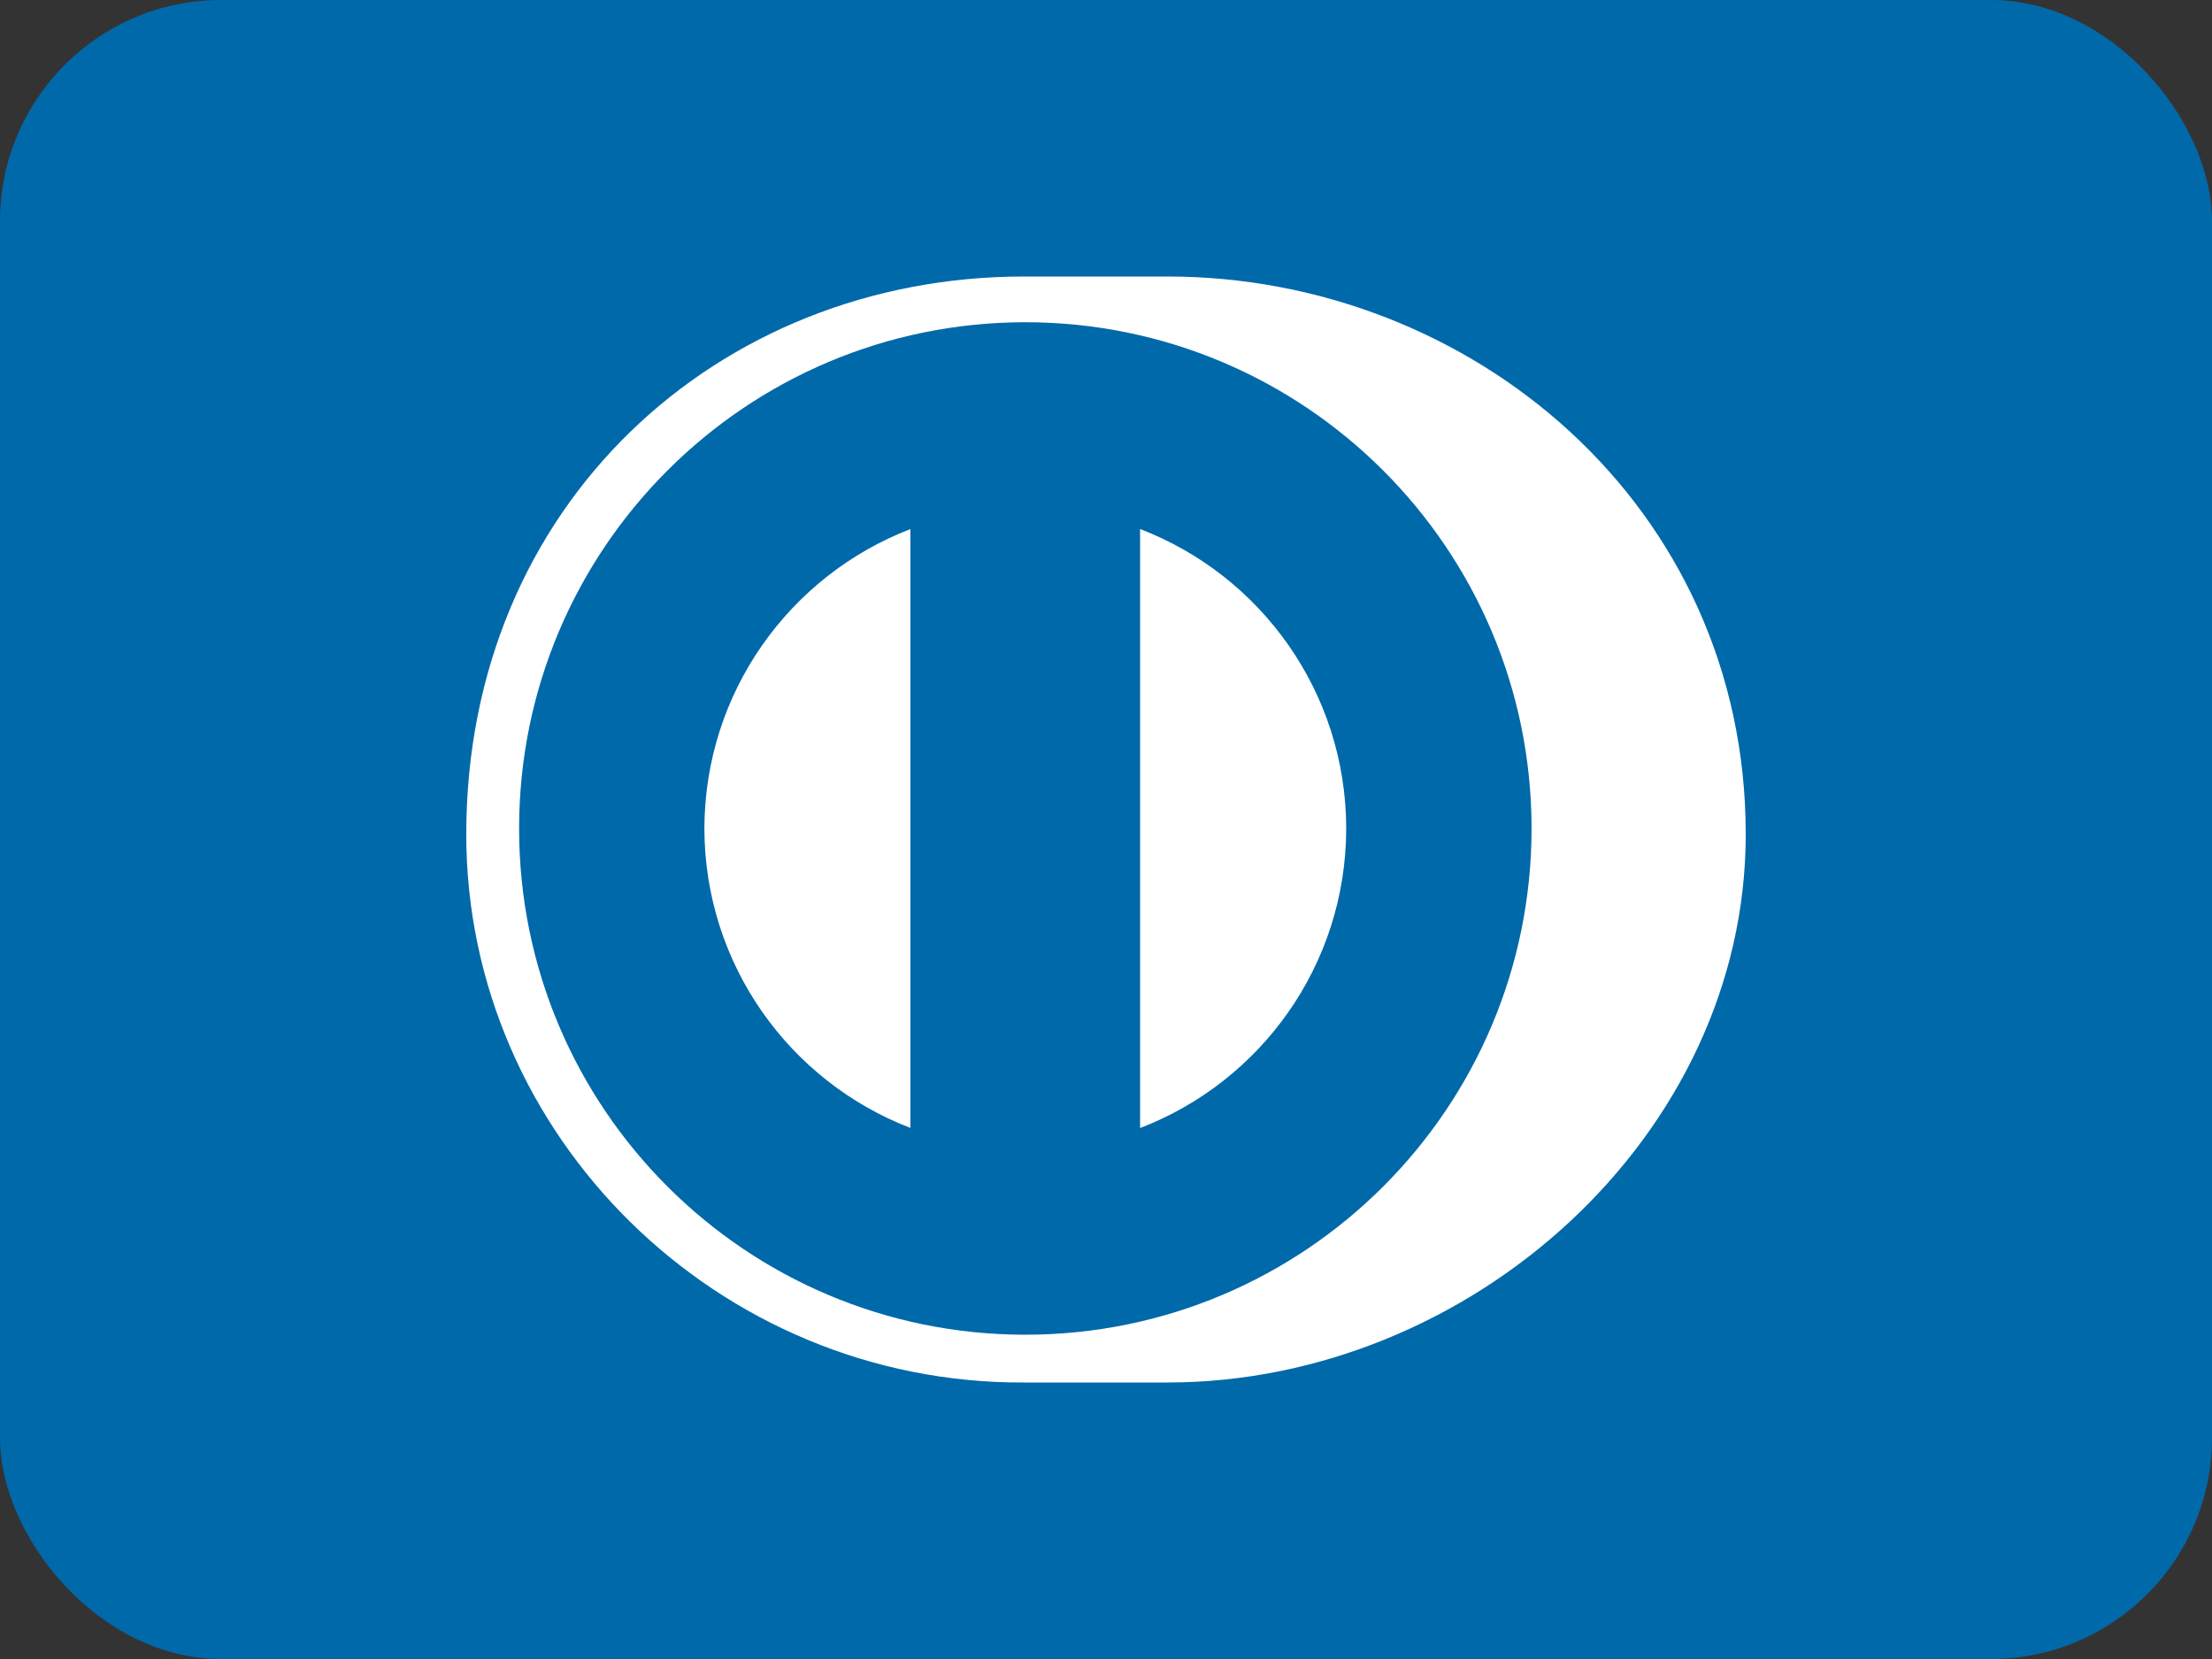 <?xml version="1.0" encoding="UTF-8"?> <svg xmlns="http://www.w3.org/2000/svg" width="80" height="60" viewBox="0 0 80 60" fill="none"><rect x="0" y="0" width="80" height="60" fill="#333333" stroke="none"/><g clip-path="url(#clip0_1885_90383)"><rect width="80" height="60" rx="8" fill="#0069AA"></rect><path fill-rule="evenodd" clip-rule="evenodd" d="M17.7 30.345C17.7 19.68 26.345 11.035 37.01 11.035C47.674 11.035 56.319 19.68 56.319 30.345C56.319 41.01 47.674 49.655 37.01 49.655C26.345 49.655 17.7 41.01 17.7 30.345Z" fill="#0069AA"></path><path fill-rule="evenodd" clip-rule="evenodd" d="M48.688 29.965C48.68 25.02 45.589 20.803 41.233 19.133V40.797C45.589 39.125 48.68 34.911 48.688 29.965ZM32.925 40.793V19.135C28.573 20.811 25.487 25.022 25.475 29.965C25.487 34.908 28.573 39.119 32.925 40.793ZM37.081 11.654C26.969 11.658 18.776 19.853 18.774 29.965C18.776 40.077 26.969 48.27 37.081 48.272C47.194 48.27 55.389 40.077 55.391 29.965C55.389 19.853 47.194 11.658 37.081 11.654ZM37.036 50C25.97 50.052 16.863 41.087 16.863 30.174C16.863 18.247 25.97 9.998 37.036 10H42.222C53.157 9.998 63.137 18.243 63.137 30.174C63.137 41.084 53.157 50 42.222 50H37.036Z" fill="white"></path></g><defs><clipPath id="clip0_1885_90383"><rect width="80" height="60" fill="white"></rect></clipPath></defs></svg> 